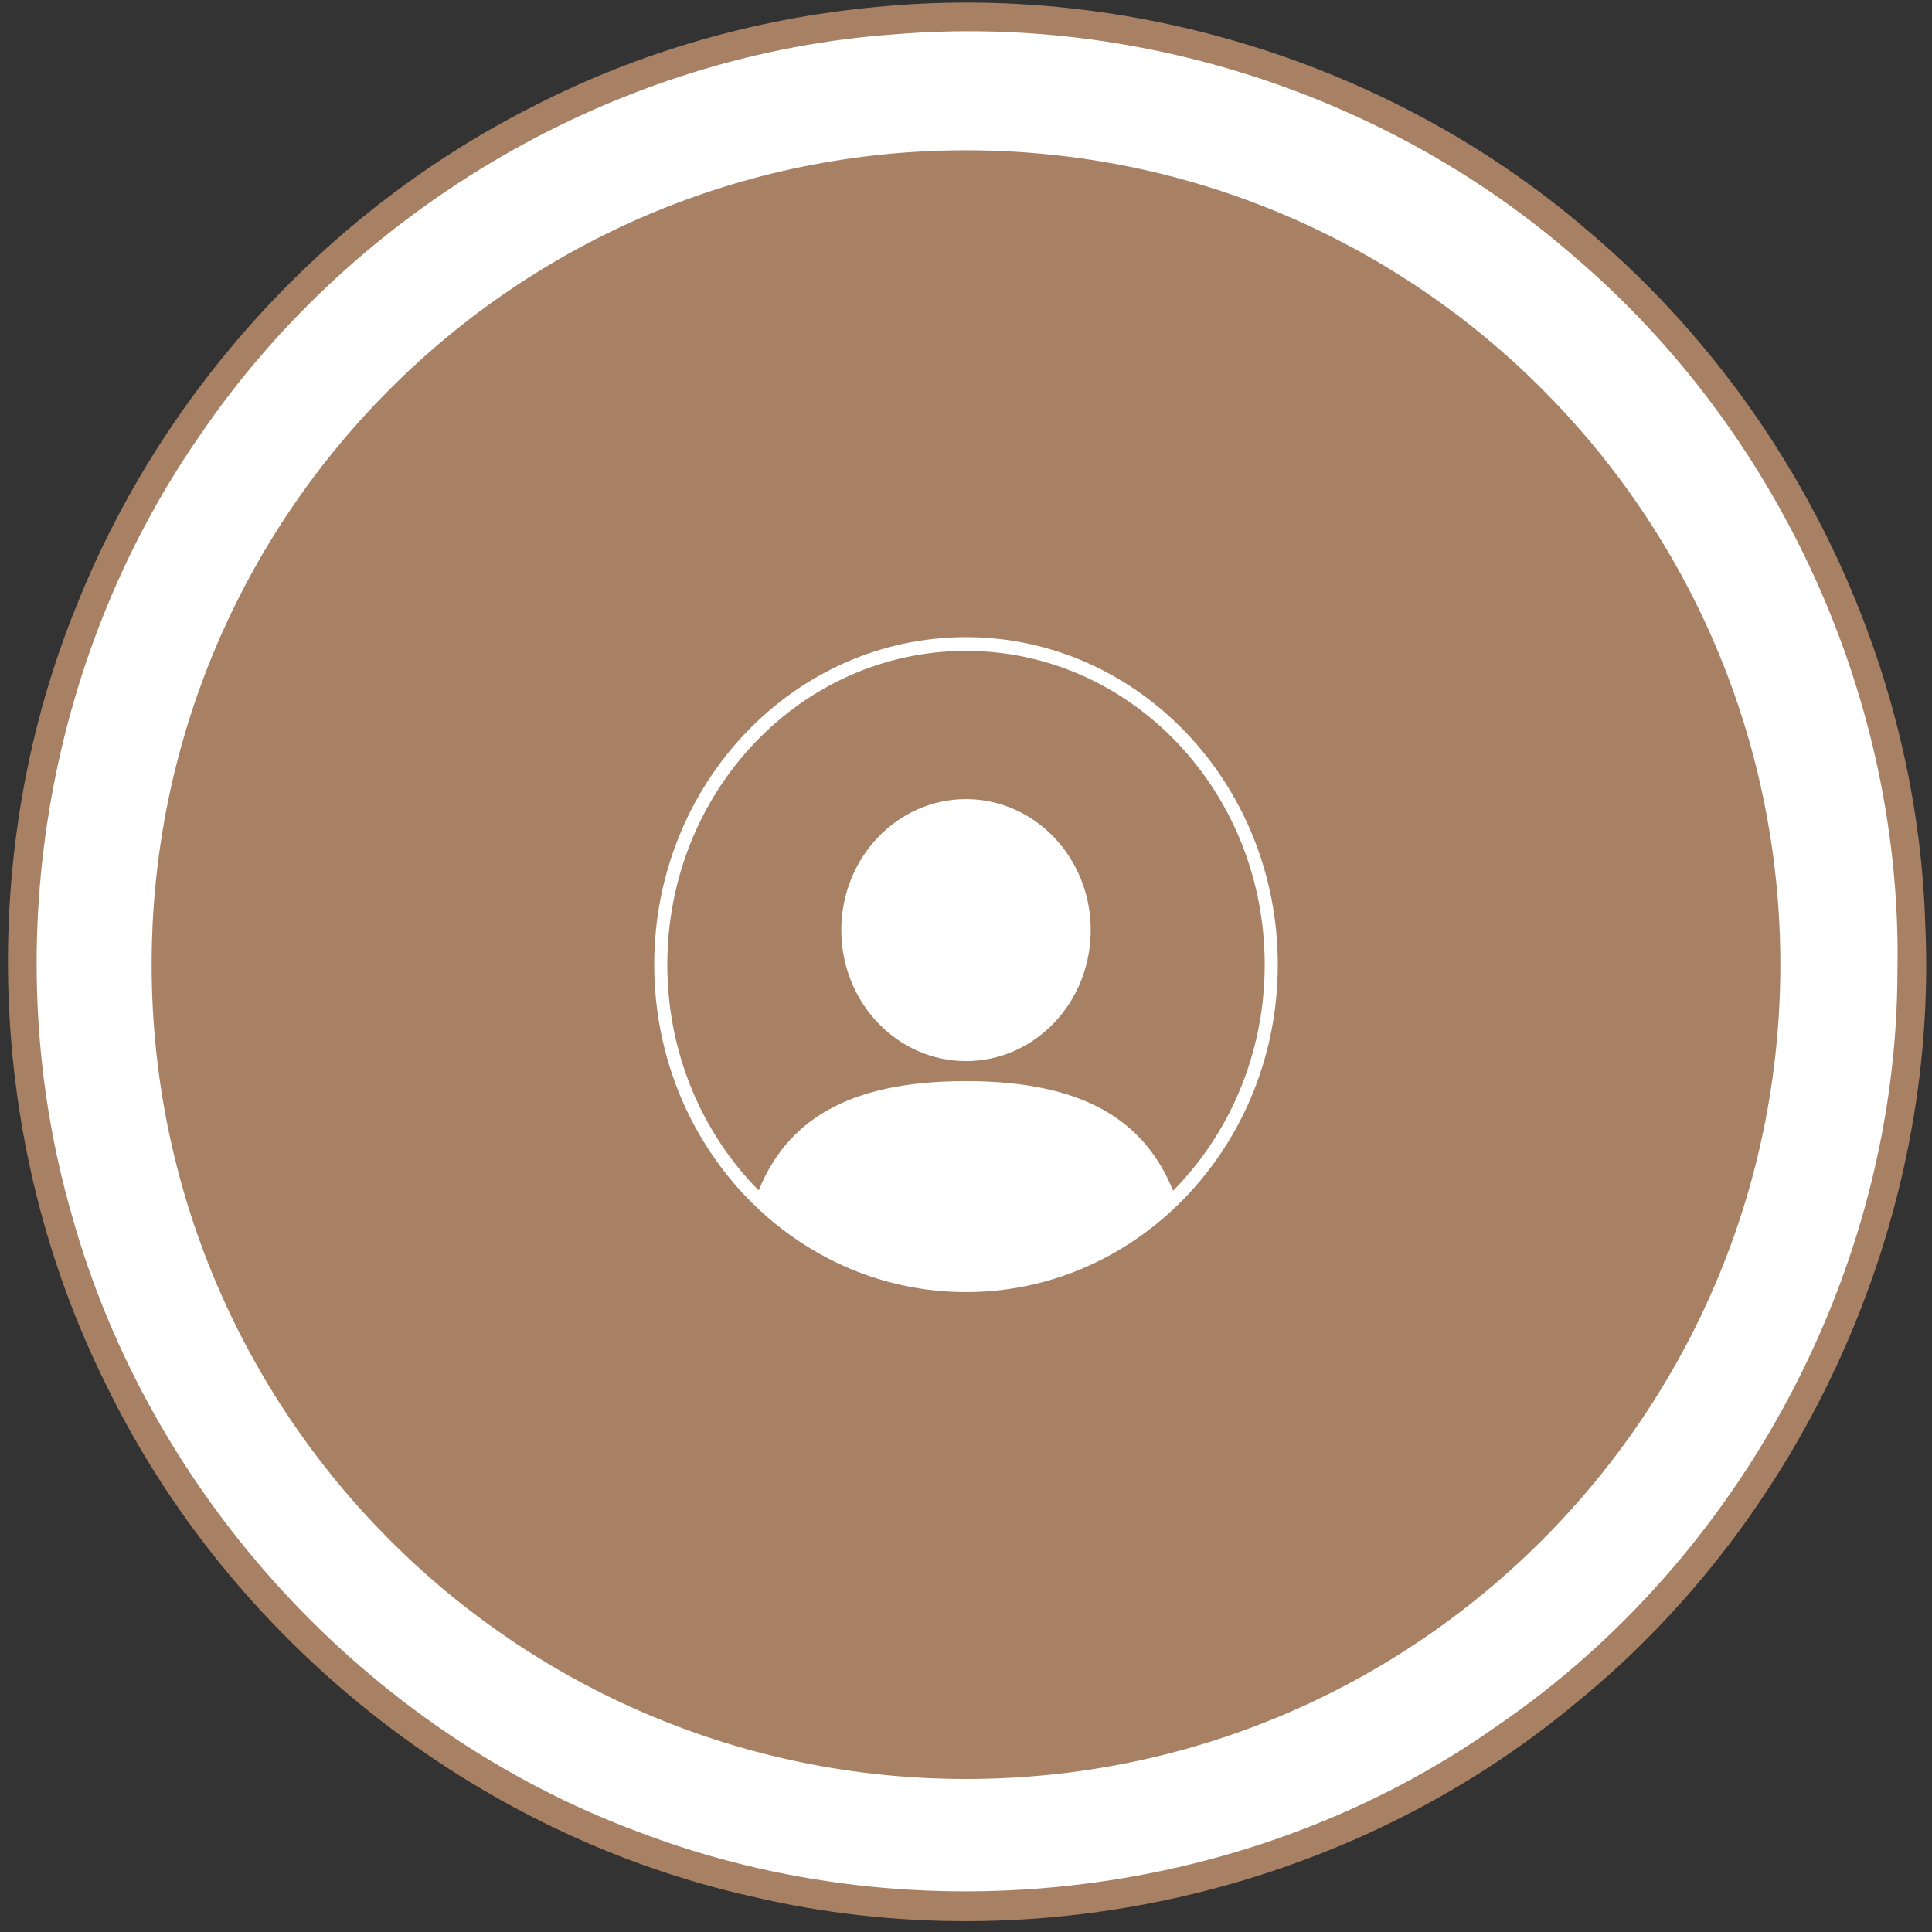<svg xmlns="http://www.w3.org/2000/svg" width="940" height="940" version="1.0" viewBox="0 0 705 705"><rect x="0" y="0" width="705" height="705" fill="#333333" stroke="none"/><defs><clipPath id="a"><path d="M55.336 54.84h594.328v594.324H55.336Zm0 0"/></clipPath><clipPath id="b"><path d="M352.5 54.84C188.383 54.84 55.336 187.883 55.336 352c0 164.117 133.047 297.164 297.164 297.164S649.664 516.117 649.664 352 516.617 54.84 352.5 54.84Zm0 0"/></clipPath><clipPath id="c"><path d="M238.734 232.402H466.41v238.91H238.734Zm0 0"/></clipPath></defs><path fill="#a88165" d="M319.223 2.605c92.925-9.293 189.34 20.618 260.199 81.602 74.05 62.434 120.223 156.523 123.125 253.227 4.937 107.738-43.848 216.054-127.485 284.011-82.18 68.532-196.597 95.25-300.851 70.567C172.863 669.359 84 598.5 38.699 505.285c-43.851-87.992-47.625-194.86-10.164-285.754C59.898 141.996 119.72 76.656 194.352 38.902c38.914-20.035 81.601-32.234 124.87-36.297Zm0 0"/><path fill="#a88165" d="M327.066 12.477c-101.054 6.968-197.18 62.726-253.804 146.652C16.344 240.73-.793 348.176 26.508 443.719c28.168 101.93 107.445 188.176 206.762 225.058 102.511 39.496 223.898 24.684 313.632-38.914 89.149-60.984 145.489-166.687 145.778-274.718 2.035-99.317-42.98-197.758-118.774-261.938-67.66-58.371-158.265-87.992-246.84-80.73Zm0 0"/><path fill="#fff" d="M327.066 12.477c88.575-7.262 179.47 22.359 246.551 80.441 75.793 64.176 120.805 162.621 118.774 261.937-.293 108.032-56.63 213.735-145.782 274.72-89.734 63.597-211.117 78.116-313.629 38.913-99.316-36.883-178.304-122.84-206.765-225.058-27.586-95.543-10.164-202.7 46.754-284.594 56.918-83.633 152.75-139.39 254.097-146.36Zm0 0"/><g clip-path="url(#a)"><g clip-path="url(#b)"><path fill="#a88165" d="M55.336 54.84h594.328v594.324H55.336Zm0 0"/></g></g><path fill="#fff" d="M352.504 291.605c-25.137 0-45.512 21.403-45.512 47.797 0 26.403 20.375 47.801 45.512 47.801 25.133 0 45.504-21.398 45.504-47.8 0-26.395-20.371-47.798-45.504-47.798"/><g clip-path="url(#c)"><path fill="#fff" d="M428.082 434.492c-10.078-24.601-31.238-39.988-75.648-39.988-44.356 0-65.512 15.348-75.606 39.894-20.547-20.824-33.324-50.043-33.324-82.398 0-63.23 48.8-114.488 109-114.488S461.5 288.77 461.5 352c0 32.406-12.82 61.664-33.418 82.492Zm-75.578-201.988c-62.836 0-113.77 53.5-113.77 119.496 0 34.516 13.934 65.617 36.22 87.434 20.316 19.89 47.577 32.062 77.55 32.062 29.914 0 57.137-12.133 77.445-31.965 22.344-21.816 36.324-52.96 36.324-87.531 0-65.996-50.941-119.496-113.77-119.496"/></g></svg>